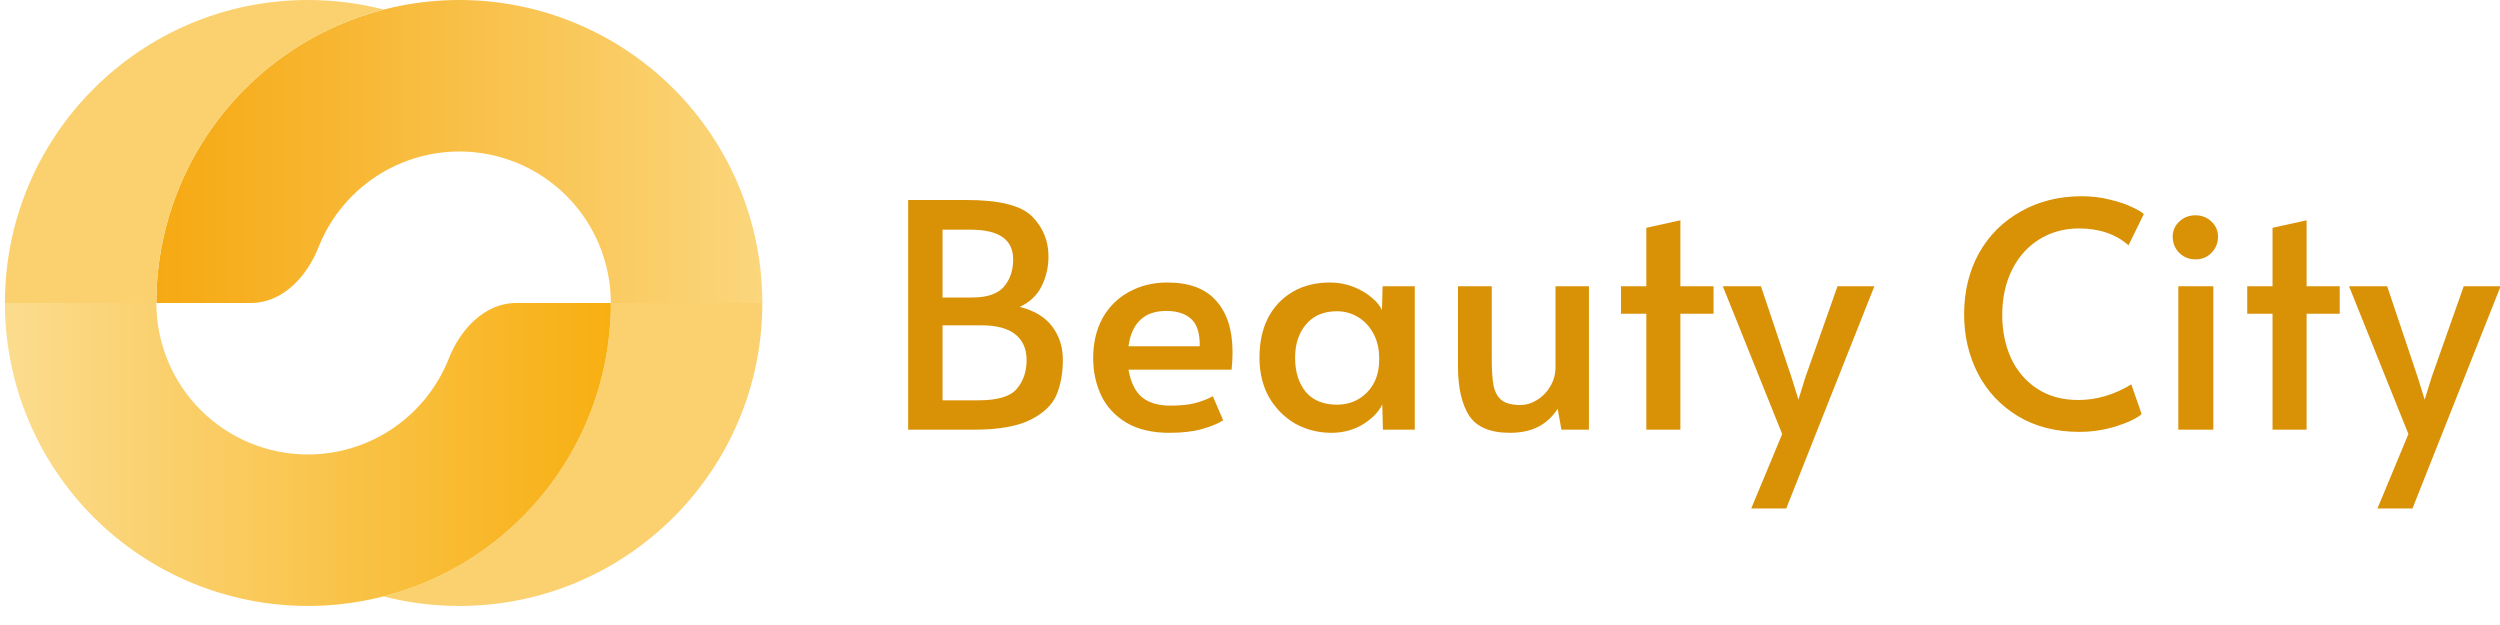 <svg width="128" height="32" viewBox="0 0 128 32" fill="none" xmlns="http://www.w3.org/2000/svg">
<g clip-path="url(#clip0_73_2542)">
<path d="M39.031 15.513C39.031 11.399 37.396 7.453 34.487 4.544C31.578 1.634 27.632 5.39515e-07 23.518 0C19.404 -5.39514e-07 15.458 1.634 12.549 4.544C9.64 7.453 8.005 11.399 8.005 15.513H12.853C14.46 15.513 15.712 14.166 16.301 12.672C16.687 11.69 17.273 10.788 18.034 10.028C19.488 8.574 21.461 7.756 23.518 7.756C25.575 7.756 27.548 8.574 29.003 10.028C30.457 11.483 31.274 13.456 31.274 15.513H39.031Z" fill="url(#paint0_linear_73_2542)"/>
<path d="M30.094 21.449C30.874 19.567 31.275 17.55 31.275 15.513H39.031C39.031 24.08 32.086 31.025 23.518 31.025C22.176 31.025 20.874 30.855 19.633 30.535C20.335 30.354 21.026 30.123 21.699 29.845C23.581 29.065 25.291 27.922 26.732 26.482C28.172 25.041 29.315 23.331 30.094 21.449Z" fill="#FBD16F"/>
<path d="M0.25 15.513C0.25 17.55 0.651 19.567 1.431 21.449C2.21 23.331 3.353 25.041 4.794 26.482C6.234 27.922 7.944 29.065 9.826 29.845C11.708 30.624 13.726 31.025 15.763 31.025C17.8 31.025 19.817 30.624 21.699 29.845C23.581 29.065 25.291 27.922 26.732 26.482C28.172 25.041 29.315 23.331 30.095 21.449C30.874 19.567 31.275 17.55 31.275 15.513H26.428C24.821 15.513 23.568 16.859 22.98 18.354C22.963 18.396 22.946 18.439 22.929 18.481C22.539 19.422 21.968 20.277 21.247 20.997C20.527 21.717 19.672 22.289 18.731 22.679C17.79 23.068 16.781 23.269 15.763 23.269C14.744 23.269 13.736 23.068 12.794 22.679C11.853 22.289 10.998 21.717 10.278 20.997C9.558 20.277 8.987 19.422 8.597 18.481C8.207 17.54 8.006 16.531 8.006 15.513H0.25Z" fill="url(#paint1_linear_73_2542)"/>
<path d="M0.251 15.513C0.251 6.945 7.197 0 15.764 0C17.105 0 18.407 0.17 19.649 0.49C16.985 1.177 14.527 2.565 12.549 4.544C9.64 7.453 8.005 11.399 8.005 15.513H0.251Z" fill="#FBD16F"/>
<path d="M46.498 10.24H49.49C51.175 10.24 52.295 10.523 52.85 11.088C53.405 11.653 53.682 12.336 53.682 13.136C53.682 13.669 53.565 14.176 53.33 14.656C53.095 15.125 52.722 15.477 52.21 15.712C52.967 15.904 53.522 16.24 53.874 16.72C54.237 17.2 54.418 17.765 54.418 18.416C54.418 19.099 54.311 19.696 54.098 20.208C53.885 20.72 53.442 21.147 52.77 21.488C52.098 21.829 51.127 22 49.858 22H46.498V10.24ZM49.778 15.232C50.535 15.232 51.074 15.051 51.394 14.688C51.714 14.315 51.874 13.845 51.874 13.28C51.874 12.267 51.149 11.76 49.698 11.76H48.258V15.232H49.778ZM50.098 20.496C51.069 20.496 51.719 20.304 52.05 19.92C52.391 19.525 52.562 19.029 52.562 18.432C52.562 17.867 52.37 17.429 51.986 17.12C51.602 16.811 51.021 16.656 50.242 16.656H48.258V20.496H50.098ZM59.874 22.16C58.999 22.16 58.268 21.989 57.682 21.648C57.095 21.296 56.663 20.832 56.386 20.256C56.108 19.669 55.97 19.029 55.97 18.336C55.97 17.557 56.13 16.875 56.45 16.288C56.78 15.701 57.234 15.253 57.81 14.944C58.386 14.624 59.036 14.464 59.762 14.464C60.892 14.464 61.73 14.779 62.274 15.408C62.828 16.027 63.106 16.901 63.106 18.032C63.106 18.32 63.09 18.619 63.058 18.928H57.778C57.895 19.579 58.124 20.048 58.466 20.336C58.818 20.624 59.303 20.768 59.922 20.768C60.434 20.768 60.855 20.725 61.186 20.64C61.516 20.555 61.82 20.437 62.098 20.288L62.626 21.52C62.359 21.691 61.996 21.84 61.538 21.968C61.079 22.096 60.524 22.16 59.874 22.16ZM61.426 17.728C61.436 17.067 61.292 16.603 60.994 16.336C60.695 16.059 60.268 15.92 59.714 15.92C58.594 15.92 57.948 16.523 57.778 17.728H61.426ZM68.165 22.16C67.504 22.16 66.891 22.005 66.325 21.696C65.771 21.376 65.323 20.928 64.981 20.352C64.651 19.765 64.485 19.083 64.485 18.304C64.485 17.536 64.629 16.864 64.917 16.288C65.216 15.712 65.637 15.264 66.181 14.944C66.725 14.624 67.365 14.464 68.101 14.464C68.528 14.464 68.928 14.539 69.301 14.688C69.675 14.837 69.989 15.024 70.245 15.248C70.501 15.461 70.672 15.675 70.757 15.888L70.789 14.656H72.437V22H70.805L70.773 20.704C70.592 21.088 70.261 21.429 69.781 21.728C69.301 22.016 68.763 22.16 68.165 22.16ZM68.453 20.72C69.061 20.72 69.573 20.512 69.989 20.096C70.405 19.669 70.613 19.115 70.613 18.432V18.32C70.613 17.861 70.517 17.451 70.325 17.088C70.133 16.725 69.872 16.443 69.541 16.24C69.211 16.037 68.848 15.936 68.453 15.936C67.771 15.936 67.243 16.16 66.869 16.608C66.496 17.045 66.309 17.616 66.309 18.32C66.309 19.035 66.491 19.616 66.853 20.064C67.227 20.501 67.76 20.72 68.453 20.72ZM77.305 22.16C76.292 22.16 75.593 21.861 75.209 21.264C74.836 20.667 74.649 19.835 74.649 18.768V14.656H76.377V18.336C76.377 18.944 76.409 19.419 76.473 19.76C76.548 20.091 76.686 20.336 76.889 20.496C77.102 20.656 77.417 20.736 77.833 20.736C78.132 20.736 78.42 20.651 78.697 20.48C78.974 20.309 79.198 20.08 79.369 19.792C79.55 19.493 79.641 19.168 79.641 18.816V14.656H81.353V22H79.945L79.753 20.928C79.486 21.344 79.15 21.653 78.745 21.856C78.35 22.059 77.87 22.16 77.305 22.16ZM84.292 16.064H82.996V14.656H84.292V11.664L86.036 11.28V14.656H87.732V16.064H86.036V22H84.292V16.064ZM91.248 22.224L88.208 14.656H90.16L91.728 19.328L92.08 20.464L92.432 19.328L94.08 14.656H95.968L91.456 26.032H89.664L91.248 22.224ZM106.467 22.112C105.251 22.112 104.195 21.84 103.299 21.296C102.414 20.752 101.736 20.027 101.267 19.12C100.798 18.203 100.563 17.195 100.563 16.096C100.563 14.933 100.814 13.893 101.315 12.976C101.827 12.059 102.542 11.344 103.459 10.832C104.376 10.309 105.416 10.048 106.579 10.048C107.102 10.048 107.587 10.107 108.035 10.224C108.494 10.331 108.872 10.459 109.171 10.608C109.47 10.747 109.667 10.864 109.763 10.96L108.979 12.56C108.328 11.984 107.48 11.696 106.435 11.696C105.699 11.696 105.032 11.877 104.435 12.24C103.838 12.603 103.368 13.12 103.027 13.792C102.686 14.464 102.515 15.243 102.515 16.128C102.515 16.939 102.664 17.675 102.963 18.336C103.272 18.997 103.72 19.52 104.307 19.904C104.894 20.288 105.592 20.48 106.403 20.48C107.342 20.48 108.248 20.213 109.123 19.68L109.651 21.2C109.416 21.413 108.984 21.621 108.355 21.824C107.736 22.016 107.107 22.112 106.467 22.112ZM111.53 14.656H113.322V22H111.53V14.656ZM112.41 13.28C112.079 13.28 111.802 13.168 111.578 12.944C111.354 12.72 111.242 12.443 111.242 12.112C111.242 11.813 111.354 11.557 111.578 11.344C111.802 11.131 112.079 11.024 112.41 11.024C112.73 11.024 113.002 11.131 113.226 11.344C113.45 11.557 113.562 11.813 113.562 12.112C113.562 12.443 113.45 12.72 113.226 12.944C113.012 13.168 112.74 13.28 112.41 13.28ZM116.354 16.064H115.058V14.656H116.354V11.664L118.098 11.28V14.656H119.794V16.064H118.098V22H116.354V16.064ZM123.311 22.224L120.271 14.656H122.223L123.791 19.328L124.143 20.464L124.495 19.328L126.143 14.656H128.031L123.519 26.032H121.727L123.311 22.224Z" fill="#D99105"/>
</g>
<defs>
<linearGradient id="paint0_linear_73_2542" x1="39.031" y1="7.756" x2="8.005" y2="7.756" gradientUnits="userSpaceOnUse">
<stop stop-color="#FBD67C"/>
<stop offset="1" stop-color="#F6A912"/>
</linearGradient>
<linearGradient id="paint1_linear_73_2542" x1="0.25" y1="23.269" x2="31.275" y2="23.269" gradientUnits="userSpaceOnUse">
<stop stop-color="#FBDC8E"/>
<stop offset="1" stop-color="#F8AF11"/>
</linearGradient>
<clipPath id="clip0_73_2542">
<rect width="128" height="32" fill="white"/>
</clipPath>
</defs>
</svg>
